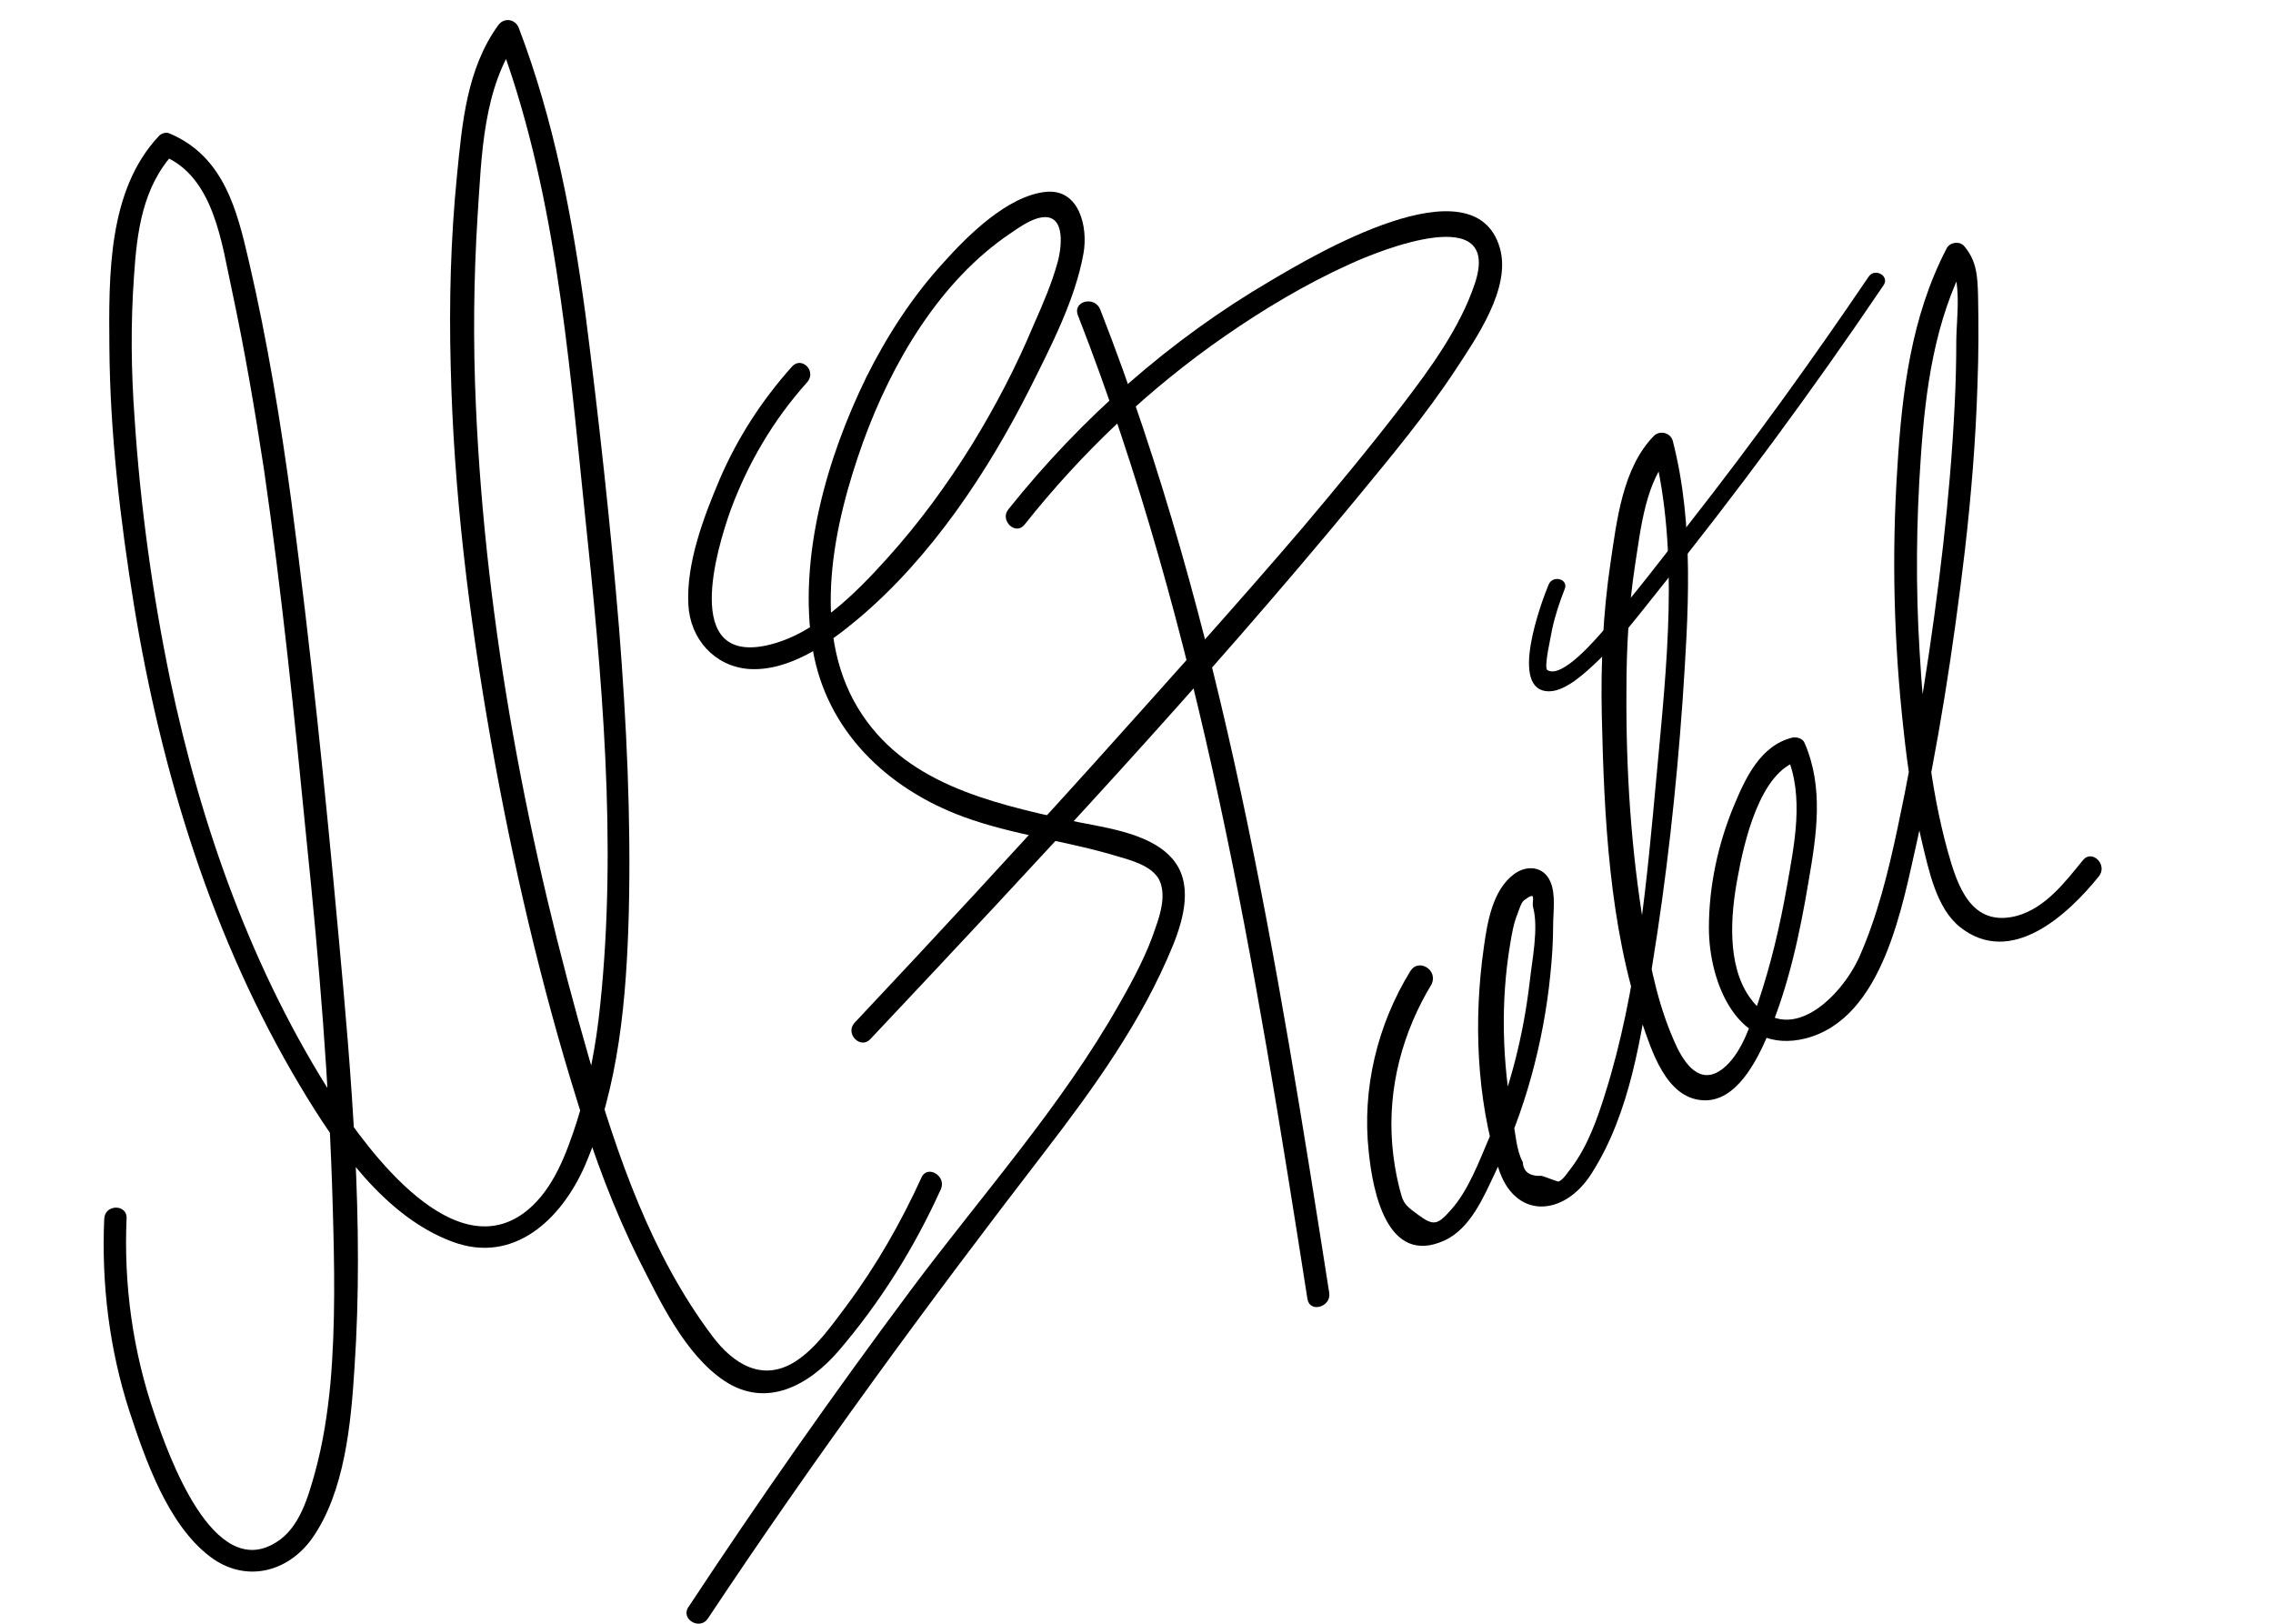 <?xml version="1.0" encoding="utf-8"?>
<svg viewBox="0 0 396.9 283.5" style="enable-background:new 0 0 396.9 283.5;" xmlns="http://www.w3.org/2000/svg">
  <g>
    <g>
      <path d="M18.2,212.8c-0.5,11.4,0.9,22.8,4.4,33.6c2.8,8.5,6.7,19.8,14.1,25.4c6.1,4.6,13.5,2.8,17.8-3.2 c5.7-8.1,6.8-20.1,7.4-29.8c1.7-25.1-0.5-50.7-2.8-75.6c-2.3-25.2-4.9-50.4-8.2-75.5c-1.9-14.1-4.2-28.1-7.4-41.9 c-2.1-9.1-4.4-18.5-13.9-22.5c-0.6-0.3-1.5,0-1.9,0.5c-8.9,9.5-8.7,24.4-8.6,36.7c0.1,15.1,1.9,30.3,4.3,45.2 c4.8,29.3,13.7,58.3,29,83.9c6.2,10.4,14.7,22.8,26.6,27.2c10.7,4,19-3.9,23.1-13.2c6-13.9,7.3-29.3,7.7-44.3 c0.4-16.5-0.4-33.1-1.7-49.6c-1.5-18.1-3.5-36.3-5.8-54.3C100,38.2,96.8,21.2,90.6,4.9C90,3.3,88,3,87,4.4 c-5.5,7.6-6.3,17.1-7.2,26.2c-1.1,11-1.4,22.2-1.1,33.3c0.5,21.9,3.2,43.7,7,65.3c3.8,21.4,8.7,42.6,15.2,63.4 c2.9,9.4,6.3,18.6,10.7,27.4c3.6,7.1,8,16.5,14.9,21.1c7.4,4.9,14.8,0.7,19.9-5.2c7.3-8.5,13.3-18.1,17.9-28.3 c1-2.3-2.4-4.3-3.4-2c-3.6,7.9-7.9,15.4-13.1,22.4c-2.5,3.3-5.3,7.4-8.9,9.7c-5.8,3.7-10.9,0.4-14.5-4.4 c-10.7-14.2-16.6-31.5-21.5-48.4c-10.7-37-18.1-75.5-19.8-114c-0.5-11.1-0.4-22.2,0.3-33.3c0.7-10.4,0.9-22.3,7.2-31 C89.2,6.3,88,6.1,86.8,6c10.1,26.5,12.4,55.4,15.3,83.4c3,28.4,5.7,57.6,2.7,86.1c-0.7,6.9-2,13.8-4.1,20.4 c-1.8,5.5-4,11.6-8.6,15.4c-12.6,10.3-27.7-10.2-33.7-19.4c-14.3-22.2-23.3-47.6-28.7-73.3c-3.1-15-5.2-30.3-6.2-45.6 c-0.6-8.2-0.7-16.5-0.1-24.8c0.5-7.7,1.5-15.6,7-21.5c-0.6,0.2-1.3,0.3-1.9,0.5c8.9,3.7,10.2,15.3,12,23.5 C42.7,61,44.5,71.5,46.1,82c3.1,21.4,5.3,42.9,7.4,64.4c2.2,21.3,4,42.7,4.6,64.2c0.3,10.3,0.5,20.7-0.4,30.9 c-0.5,5.3-1.3,10.5-2.7,15.6c-1.2,4.3-2.7,9.7-6.8,12.2C37.2,276.2,29.4,254,27,247c-3.8-11-5.4-22.6-4.9-34.2 C22.3,210.2,18.3,210.2,18.2,212.8L18.2,212.8z"/>
    </g>
  </g>
  <g>
    <g>
      <path d="M138.3,64c-5.2,5.8-9.5,12.4-12.6,19.6c-2.8,6.6-5.9,14.7-5.5,22c0.3,5.9,4.5,10.7,10.5,11.2c7.1,0.5,14.1-4.5,19.2-8.8 c12.7-10.7,22.6-25.6,30-40.3c3.6-7.2,7.9-15.5,9.3-23.5c0.8-4.5-0.7-11.3-6.6-10.7c-6.7,0.7-13.7,7.7-17.9,12.4 c-5.4,5.9-9.8,12.7-13.4,19.9c-6.9,14.1-12,31.6-9.4,47.5c2.4,14.3,13,24.4,26.3,29.3c8.7,3.2,18,4.2,26.9,6.9 c2.4,0.7,5.8,1.6,7.2,3.9c1.4,2.5,0.4,6-0.5,8.5c-1.5,4.6-3.9,9.1-6.3,13.3c-10.1,17.9-24.2,33.6-36.5,50.1 c-13.5,18.1-26.4,36.5-38.8,55.3c-1.4,2.1,2,4.1,3.4,2c18.6-28,38.4-55,58.9-81.6c8.6-11.2,16.9-22.7,22.3-35.9 c1.9-4.7,3.7-11.1-0.3-15.4c-4.1-4.5-12.4-5.3-17.9-6.5c-13.9-3.1-28.9-6.5-36.8-19.6c-8.3-13.7-4.2-32.2,0.9-46.4 c5-13.8,13.4-28.2,25.8-36.5c1.3-0.9,2.9-2,4.4-2.5c5.2-1.7,4.6,4.5,3.8,7.5c-1,3.7-2.6,7.4-4.2,11c-3,7.2-6.6,14.1-10.7,20.8 c-4.4,7.1-9.3,13.8-14.9,20c-5.5,6.1-12.7,13.4-21.1,15.2c-14.6,3.1-8.7-16.7-6.2-23.7c3-8.1,7.4-15.6,13.2-22.1 C142.8,64.9,140,62.1,138.3,64L138.3,64z"/>
    </g>
  </g>
  <g>
    <g>
      <path d="M188.2,55c21.5,55.1,31,113.7,40.1,171.8c0.4,2.5,4.2,1.4,3.8-1.1C223,167.6,213.6,109,192.1,54 C191.1,51.6,187.3,52.6,188.2,55L188.2,55z"/>
    </g>
  </g>
  <g>
    <g>
      <path d="M178.9,91.6c10-12.6,21.8-23.8,35.1-33c6.8-4.7,14-9,21.5-12.4c5.6-2.6,26.9-11.1,22,3.4c-2.6,7.7-7.8,14.8-12.7,21.2 c-5.6,7.3-11.5,14.4-17.4,21.4c-11.9,13.9-24.1,27.4-36.3,41c-13.8,15.3-27.8,30.4-41.9,45.4c-1.7,1.9,1.1,4.7,2.8,2.8 c29-30.8,58-61.8,84.9-94.4c6-7.3,12.1-14.6,17.3-22.5c3.6-5.5,9.7-14.2,7.7-21.2c-4.5-15.5-32.7,1.4-40,5.7 c-17.6,10.3-33.1,24-45.8,39.9C174.5,90.8,177.3,93.6,178.9,91.6L178.9,91.6z"/>
    </g>
  </g>
  <g>
    <g>
      <path d="M246.3,169.5c-5.8,9.4-8.5,20.6-7.3,31.6c0.7,6.9,3.2,20,13.2,15.5c4.6-2.1,6.9-7.7,8.9-11.9c2.6-5.4,4.7-11,6.3-16.8 c1.6-5.8,2.7-11.7,3.3-17.6c0.3-2.9,0.5-5.8,0.5-8.7c0-2.3,0.5-5.5-0.5-7.7c-1.2-2.7-4.1-2.9-6.3-1.3c-3.8,2.8-4.7,8.5-5.3,12.8 c-1.8,12.6-1.3,26.2,2.5,38.4c2.8,9.2,11.5,8.7,16.3,1.1c6.8-10.6,8.7-24.1,10.6-36.3c2.5-15.3,4.2-30.7,5.3-46.2 c1-15.1,2.1-30.6-1.7-45.4c-0.4-1.5-2.3-1.9-3.3-0.9c-5.5,5.6-6.5,14.9-7.6,22.3c-1.3,8.8-1.7,17.7-1.5,26.6 c0.4,17.6,1.3,36.7,7,53.5c1.7,4.9,4.2,13.2,10.6,13.6c5.9,0.4,9.5-7,11.4-11.4c3.6-8.4,5.6-17.8,7.1-26.8 c1.4-8.1,2.7-16.4-0.7-24.2c-0.3-0.8-1.5-1.1-2.2-0.9c-5.5,1.4-8.1,7-10.1,11.8c-2.8,6.7-4.4,14.1-4.4,21.4 c0,9.5,5,22.3,16.9,19.3c13.6-3.5,16.9-23.3,19.5-34.7c3.7-16.6,6.3-33.6,8.3-50.5c1.1-9.6,1.9-19.3,2.2-29 c0.2-5.2,0.2-10.3,0.1-15.5c-0.1-3.3-0.2-6-2.4-8.6c-0.8-1-2.6-0.7-3.1,0.4c-6.2,11.9-7.8,25.2-8.6,38.4 c-1,15.2-0.6,30.5,1.1,45.7c0.7,6.6,1.7,13.1,3.2,19.5c1.2,4.9,2.5,11.6,6.7,14.9c8.9,7,18.8-2.2,24.2-8.9c1.6-2-1.2-4.8-2.8-2.8 c-3.1,3.8-6.5,8.3-11.5,9.7c-8,2.1-10.4-5.2-12.1-11.3c-3.1-11.2-4.2-23.1-4.9-34.7c-0.7-11.3-0.6-22.7,0.2-34 c0.8-11.9,2.4-23.8,8-34.5c-1,0.1-2.1,0.3-3.1,0.4c2.4,2.8,1.3,10.1,1.3,13.6c0,3.9-0.1,7.8-0.3,11.6c-0.4,8.1-1.1,16.1-2,24.2 c-1.9,16.6-4.5,33.2-8,49.6c-1.6,7.5-3.5,15.2-6.6,22.2c-3.1,7-12.6,16.5-19.2,7.1c-4-5.7-3.3-14.4-2.1-20.8 c1.1-6.1,3.9-18.7,10.8-20.5c-0.7-0.3-1.5-0.6-2.2-0.9c3.1,7.2,1.3,15.6,0,23c-1.2,6.8-2.8,13.6-5,20.1c-1.2,3.6-2.7,8.4-5.6,11.1 c-4,3.7-6.8,0.3-8.5-3.1c-3.1-6.5-4.7-13.8-5.8-20.9c-2.3-13.6-3.2-27.8-3.1-41.6c0-7.3,0.4-14.6,1.5-21.8 c1-6.3,1.8-14.9,6.5-19.6c-1.1-0.3-2.2-0.6-3.3-0.9c4.6,18.2,2.3,38.3,0.6,56.8c-1.7,18.5-3.4,38.1-9,55.9 c-1.4,4.5-3.1,9.3-6,13.1c-0.5,0.6-1.4,2.1-2.2,2.3c-1-0.3-1.9-0.7-2.9-1c-2.1,0.1-3.2-0.7-3.3-2.4c-1.1-2-1.3-5.1-1.7-7.3 c-1.9-10.1-2.2-20.7-0.5-30.8c0.3-1.8,0.6-3.6,1.3-5.3c0.2-0.5,0.6-1.9,1.1-2.3c2.4-1.8,1.3,0,1.6,1.2c1,3.7-0.2,9.3-0.6,13.1 c-1.1,9.3-3.4,18.4-7,27c-1.8,4.2-3.7,9.4-6.8,12.8c-2.3,2.6-3,2.8-5.8,0.7c-2.5-1.8-2.5-2.1-3.2-4.8c-0.6-2.4-1-4.9-1.2-7.4 c-0.8-9.9,1.8-19.6,6.9-28C251.1,169.3,247.7,167.3,246.3,169.5L246.3,169.5z"/>
    </g>
  </g>
  <g>
    <g>
      <path d="M270.4,102.1c-1.2,2.9-7.1,18.6,0.1,18.6c3,0,6.6-3.5,8.6-5.4c3.7-3.5,6.8-7.6,10-11.6c14-17.4,27.3-35.4,39.8-53.9 c1.1-1.6-1.5-3.1-2.6-1.5c-9.9,14.6-20.2,28.9-31.1,42.8c-4.9,6.3-9.7,12.6-14.9,18.6c-1.4,1.6-7.5,8.9-10.1,7.3 c-0.7-0.4,0.7-6.2,0.8-7c0.5-2.4,1.3-4.8,2.2-7.1C274,101.1,271.1,100.3,270.4,102.1L270.4,102.1z"/>
    </g>
  </g>
</svg>
